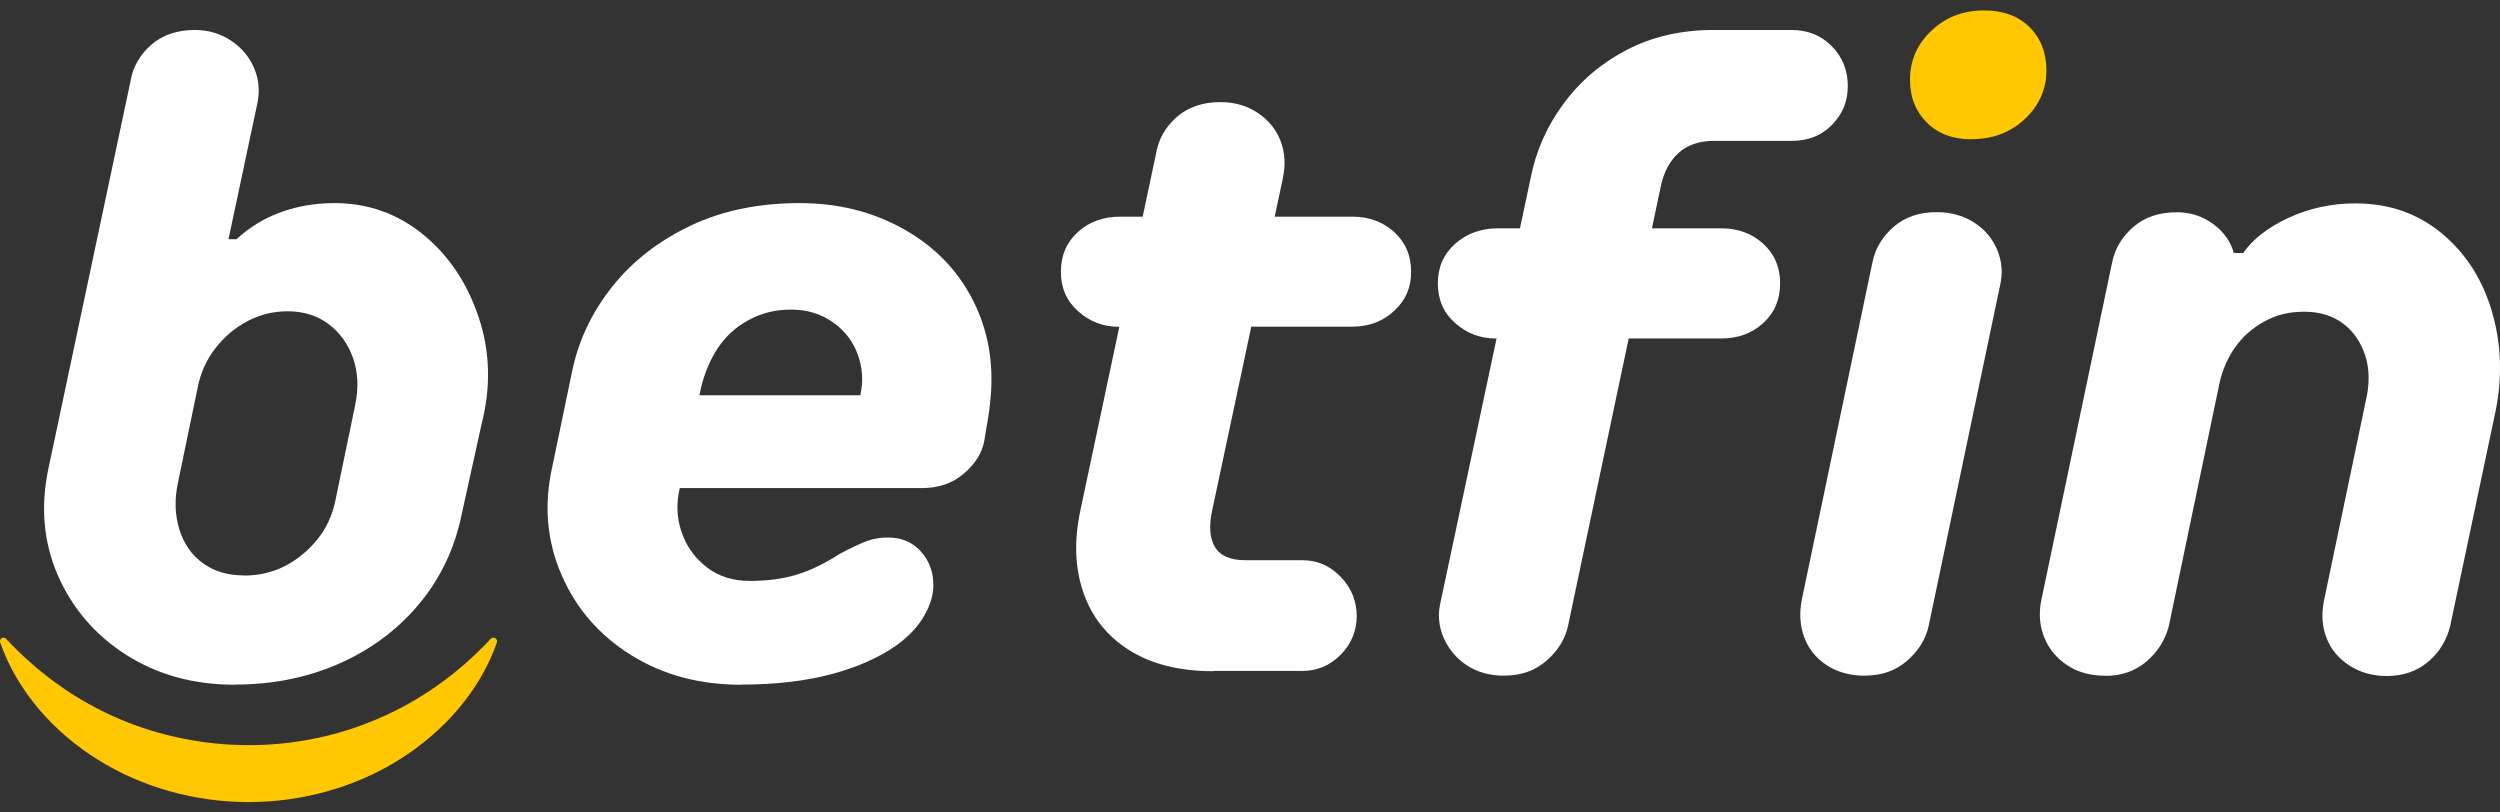 <svg width="120" height="39" viewBox="0 0 120 39" fill="none" xmlns="http://www.w3.org/2000/svg">
<rect x="0" y="0" width="120" height="39" fill="#333333" stroke="none"/>
<path d="M11.276 32.867C9.278 32.867 7.534 32.38 6.037 31.42C4.541 30.46 3.452 29.175 2.764 27.586C2.082 25.997 1.935 24.28 2.336 22.434L6.271 3.867C6.385 3.204 6.712 2.636 7.253 2.156C7.795 1.683 8.496 1.439 9.351 1.439C10.006 1.439 10.594 1.615 11.102 1.96C11.616 2.305 11.984 2.751 12.211 3.299C12.438 3.847 12.478 4.421 12.338 5.03L10.968 11.48H12.592L10.627 12.346C10.968 11.825 11.423 11.365 11.997 10.96C12.565 10.554 13.193 10.257 13.881 10.054C14.563 9.851 15.291 9.749 16.06 9.749C17.656 9.749 19.066 10.25 20.296 11.244C21.518 12.238 22.414 13.556 22.968 15.206C23.523 16.849 23.576 18.567 23.115 20.358L22.086 25.03C21.712 26.586 21.017 27.958 19.988 29.142C18.959 30.325 17.703 31.238 16.2 31.887C14.703 32.536 13.06 32.86 11.262 32.86L11.276 32.867ZM11.703 27.627C12.418 27.627 13.073 27.478 13.668 27.174C14.262 26.87 14.783 26.444 15.231 25.896C15.672 25.348 15.966 24.713 16.106 23.989L17.048 19.445C17.222 18.607 17.182 17.85 16.942 17.174C16.701 16.497 16.307 15.957 15.766 15.551C15.224 15.145 14.57 14.942 13.801 14.942C13.12 14.942 12.478 15.098 11.877 15.416C11.276 15.733 10.768 16.166 10.34 16.714C9.913 17.262 9.625 17.897 9.485 18.621L8.543 23.164C8.369 23.976 8.396 24.72 8.61 25.416C8.824 26.106 9.204 26.646 9.746 27.039C10.287 27.431 10.942 27.62 11.71 27.62L11.703 27.627Z" fill="white"/>
<path d="M35.57 32.867C33.572 32.867 31.815 32.394 30.285 31.44C28.761 30.487 27.645 29.202 26.951 27.586C26.249 25.97 26.102 24.253 26.503 22.434L27.485 17.714C27.799 16.274 28.441 14.942 29.409 13.732C30.378 12.521 31.628 11.554 33.151 10.831C34.674 10.107 36.425 9.749 38.389 9.749C40.24 9.749 41.91 10.168 43.394 11.007C44.877 11.845 45.979 12.981 46.708 14.428C47.436 15.868 47.71 17.444 47.543 19.148C47.516 19.492 47.469 19.824 47.416 20.142C47.356 20.459 47.302 20.804 47.242 21.183C47.129 21.758 46.801 22.278 46.26 22.738C45.719 23.198 45.051 23.428 44.249 23.428H30.305L32.997 21.521L32.57 23.725C32.456 24.388 32.523 25.037 32.763 25.672C33.004 26.308 33.405 26.835 33.959 27.255C34.514 27.674 35.195 27.884 35.99 27.884C36.846 27.884 37.601 27.782 38.256 27.579C38.91 27.376 39.599 27.045 40.307 26.585C40.848 26.295 41.276 26.099 41.59 25.977C41.904 25.862 42.244 25.801 42.618 25.801C43.273 25.801 43.801 26.024 44.202 26.47C44.603 26.917 44.803 27.458 44.803 28.093C44.803 28.553 44.656 29.047 44.356 29.567C44.055 30.088 43.607 30.561 43.006 30.994C42.178 31.569 41.149 32.028 39.906 32.36C38.663 32.691 37.22 32.86 35.563 32.86L35.57 32.867ZM33.178 20.831L31.594 18.972H43.059L40.962 20.879L41.302 18.931C41.443 18.296 41.403 17.66 41.175 17.024C40.948 16.389 40.547 15.868 39.979 15.469C39.411 15.064 38.737 14.861 37.968 14.861C37.2 14.861 36.552 15.03 35.937 15.361C35.322 15.692 34.835 16.139 34.461 16.7C34.086 17.261 33.819 17.904 33.645 18.627L33.178 20.831Z" fill="white"/>
<path d="M53.702 15.686C52.961 15.686 52.313 15.443 51.758 14.949C51.203 14.455 50.923 13.827 50.923 13.042C50.923 12.258 51.197 11.629 51.738 11.136C52.279 10.642 52.961 10.399 53.789 10.399H64.907C65.702 10.399 66.377 10.642 66.918 11.136C67.459 11.629 67.733 12.258 67.733 13.042C67.733 13.827 67.459 14.422 66.918 14.922C66.377 15.429 65.709 15.679 64.907 15.679H53.702V15.686ZM58.239 32.218C56.615 32.218 55.266 31.88 54.197 31.204C53.128 30.528 52.393 29.595 51.992 28.411C51.591 27.228 51.551 25.916 51.865 24.469L55.5 7.329C55.613 6.666 55.941 6.098 56.482 5.618C57.023 5.145 57.725 4.901 58.58 4.901C59.261 4.901 59.863 5.077 60.377 5.422C60.892 5.767 61.252 6.213 61.466 6.761C61.68 7.308 61.713 7.917 61.573 8.58L58.192 24.463C58.019 25.24 58.065 25.842 58.319 26.261C58.573 26.68 59.061 26.89 59.776 26.89H62.515C63.23 26.89 63.838 27.154 64.353 27.688C64.867 28.222 65.121 28.851 65.121 29.567C65.121 30.284 64.867 30.906 64.353 31.427C63.838 31.948 63.223 32.205 62.515 32.205H58.239V32.218Z" fill="white"/>
<path d="M71.796 16.247C71.055 16.247 70.406 16.004 69.852 15.51C69.297 15.023 69.017 14.388 69.017 13.604C69.017 12.819 69.297 12.19 69.852 11.697C70.406 11.21 71.088 10.96 71.883 10.96H82.62C83.415 10.96 84.09 11.203 84.631 11.697C85.172 12.19 85.446 12.819 85.446 13.604C85.446 14.388 85.172 15.017 84.631 15.51C84.09 16.004 83.422 16.247 82.62 16.247H71.796ZM72.224 32.434C71.509 32.434 70.907 32.265 70.406 31.934C69.905 31.603 69.538 31.163 69.297 30.616C69.057 30.068 69.003 29.493 69.15 28.885L73.473 8.539C73.727 7.241 74.255 6.051 75.057 4.969C75.852 3.887 76.867 3.028 78.09 2.393C79.313 1.757 80.696 1.439 82.239 1.439H86.001C86.769 1.439 87.411 1.696 87.925 2.217C88.439 2.738 88.694 3.373 88.694 4.124C88.694 4.874 88.446 5.463 87.945 5.983C87.444 6.504 86.796 6.761 86.001 6.761H82.279C81.564 6.761 80.996 6.957 80.569 7.342C80.141 7.734 79.854 8.275 79.714 8.965L75.264 30.048C75.124 30.683 74.776 31.238 74.235 31.711C73.694 32.184 73.025 32.428 72.224 32.428V32.434Z" fill="white"/>
<path d="M89.542 32.435C88.8 32.435 88.172 32.259 87.658 31.914C87.143 31.569 86.789 31.116 86.589 30.548C86.388 29.987 86.362 29.372 86.502 28.709L89.883 12.563C90.023 11.9 90.371 11.339 90.912 10.872C91.453 10.412 92.135 10.183 92.963 10.183C93.644 10.183 94.246 10.352 94.76 10.683C95.275 11.014 95.642 11.454 95.869 12.002C96.097 12.549 96.143 13.124 95.996 13.732L92.575 30.048C92.435 30.684 92.088 31.238 91.546 31.711C91.005 32.185 90.337 32.428 89.535 32.428L89.542 32.435Z" fill="white"/>
<path d="M101.047 32.434C100.332 32.434 99.731 32.265 99.23 31.934C98.729 31.602 98.368 31.17 98.141 30.636C97.914 30.102 97.853 29.52 97.967 28.884L101.388 12.569C101.528 11.906 101.876 11.345 102.417 10.878C102.958 10.419 103.64 10.189 104.468 10.189C105.036 10.189 105.55 10.324 106.005 10.601C106.459 10.878 106.8 11.23 107.034 11.663C107.261 12.095 107.334 12.555 107.248 13.049L106.907 14.868L105.711 12.143H107.675C108.13 11.48 108.858 10.919 109.853 10.452C110.849 9.993 111.918 9.763 113.06 9.763C114.657 9.763 116.034 10.236 117.19 11.189C118.345 12.143 119.147 13.387 119.608 14.935C120.063 16.477 120.123 18.086 119.782 19.763L117.604 30.068C117.43 30.757 117.076 31.332 116.535 31.778C115.994 32.225 115.339 32.448 114.57 32.448C113.889 32.448 113.288 32.279 112.773 31.947C112.259 31.616 111.898 31.183 111.684 30.649C111.47 30.115 111.423 29.534 111.537 28.898L113.548 19.29C113.749 18.451 113.742 17.707 113.528 17.058C113.314 16.409 112.96 15.895 112.459 15.524C111.958 15.152 111.337 14.962 110.602 14.962C109.867 14.962 109.245 15.118 108.677 15.436C108.109 15.753 107.642 16.166 107.288 16.666C106.934 17.173 106.68 17.741 106.539 18.377L104.101 30.061C103.927 30.724 103.573 31.285 103.032 31.751C102.49 32.211 101.836 32.441 101.067 32.441L101.047 32.434Z" fill="white"/>
<path d="M0.291 30.663C1.902 32.387 3.732 33.658 5.717 34.504C7.694 35.349 9.806 35.761 11.924 35.768C14.042 35.768 16.153 35.356 18.131 34.504C20.115 33.658 21.946 32.387 23.556 30.663C23.623 30.589 23.73 30.589 23.803 30.656C23.857 30.704 23.87 30.778 23.85 30.839C23.048 33.151 21.291 35.139 19.153 36.471C17.008 37.81 14.463 38.5 11.93 38.5C9.398 38.5 6.853 37.81 4.708 36.471C2.57 35.146 0.813 33.158 0.011 30.839C-0.023 30.751 0.024 30.65 0.118 30.616C0.184 30.596 0.258 30.616 0.298 30.663H0.291Z" fill="#FFC800"/>
<path d="M94.633 6.687C93.751 6.687 93.036 6.423 92.495 5.889C91.954 5.355 91.68 4.672 91.68 3.833C91.68 2.907 92.02 2.123 92.709 1.474C93.39 0.825 94.232 0.5 95.234 0.5C96.15 0.5 96.871 0.764 97.412 1.298C97.954 1.832 98.228 2.528 98.228 3.394C98.228 4.259 97.887 5.057 97.199 5.706C96.51 6.356 95.662 6.68 94.633 6.68V6.687Z" fill="#FFC800"/>
</svg>
